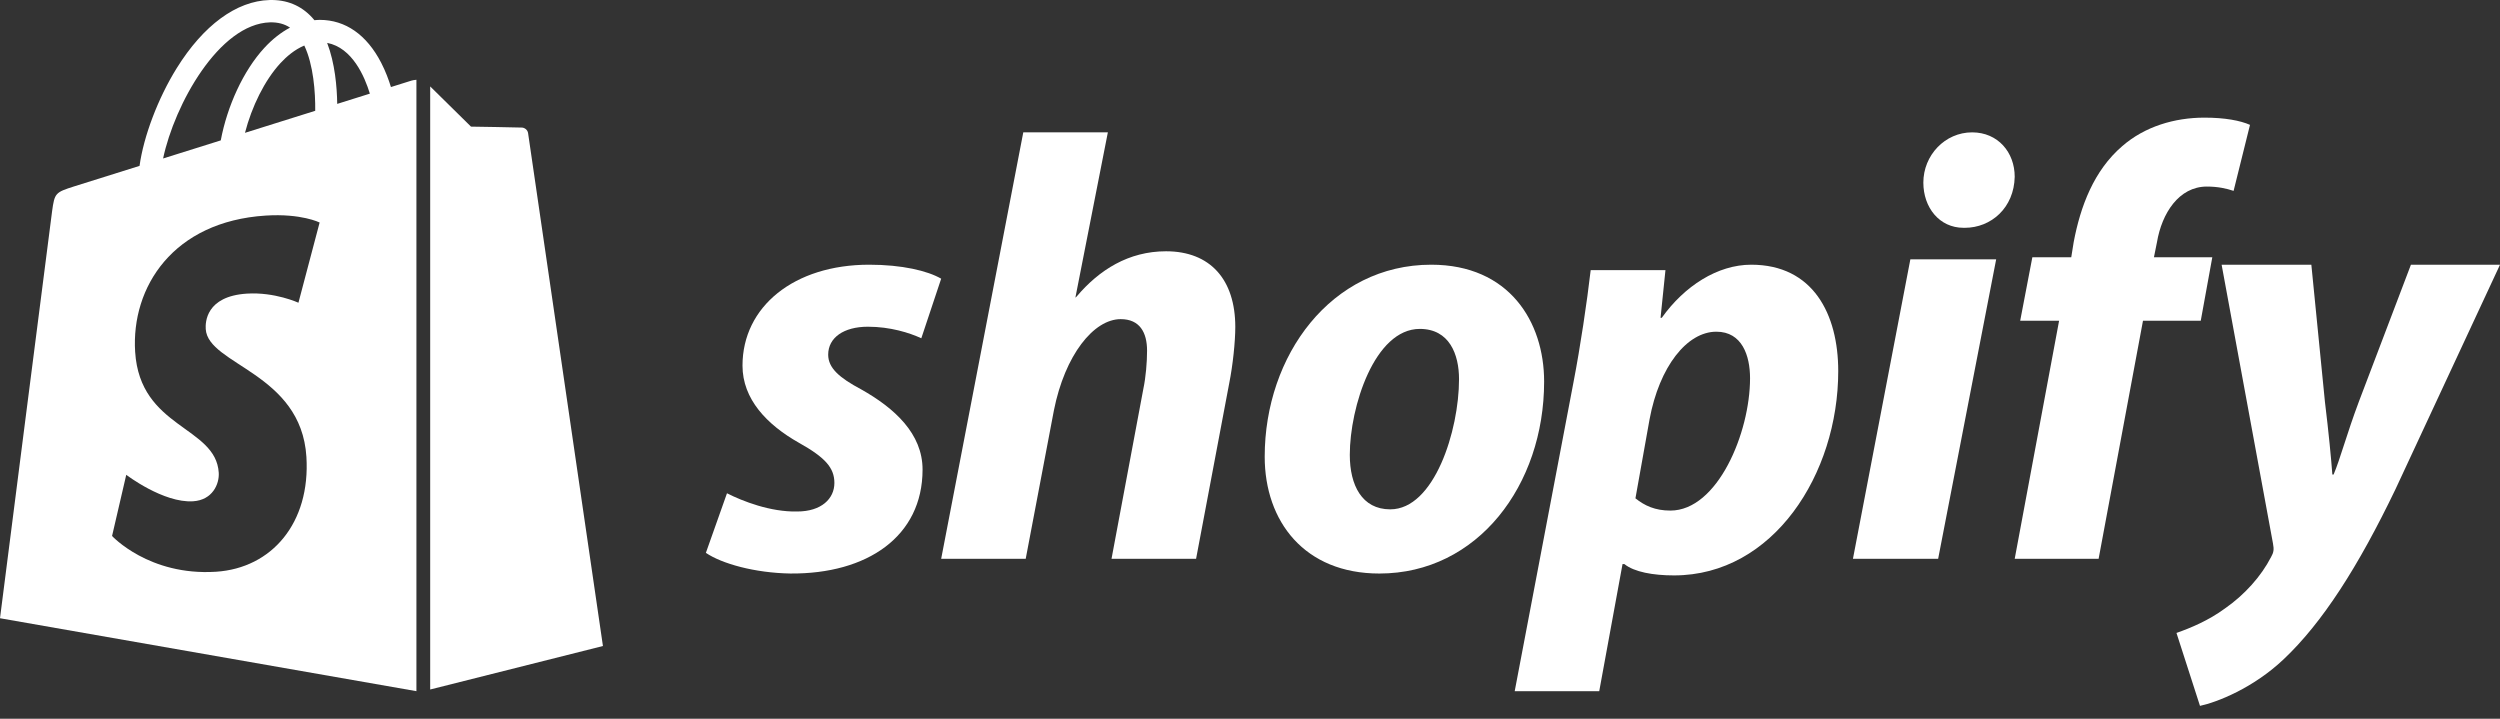 <?xml version="1.0" encoding="UTF-8"?>
<svg width="160px" height="46px" viewBox="0 0 160 46" version="1.1" xmlns="http://www.w3.org/2000/svg" xmlns:xlink="http://www.w3.org/1999/xlink">
    <rect x="0" y="0" width="160" height="46" fill="#333333" stroke="none"/>
    <title>shopify-plus-logo-black</title>
    <g id="Page-1" stroke="none" stroke-width="1" fill="none" fill-rule="evenodd">
        <g id="Artboard" transform="translate(-707, -412)" fill="#FFFFFF" fill-rule="nonzero">
            <g id="shopify-plus-logo-black" transform="translate(707, 412)">
                <path d="M46.527,31.569 C47.52,32.075 49.308,32.774 51.017,32.736 C52.567,32.736 53.401,31.918 53.401,30.908 C53.401,29.935 52.805,29.274 51.136,28.341 C49.07,27.174 47.52,25.539 47.52,23.4 C47.52,19.626 50.818,16.941 55.626,16.941 C57.733,16.941 59.362,17.33 60.235,17.836 L58.964,21.649 C58.209,21.299 56.977,20.91 55.547,20.91 C53.997,20.91 53.004,21.61 53.004,22.699 C53.004,23.554 53.72,24.178 55.11,24.917 C57.256,26.123 59.044,27.757 59.044,30.053 C59.044,34.332 55.508,36.744 50.58,36.705 C48.315,36.667 46.208,36.082 45.176,35.383 L46.527,31.569 Z" id="Path"></path>
                <path d="M60.235,35.764 L65.49,8.471 L70.903,8.471 L68.824,19.051 L68.902,18.981 C70.352,17.266 72.235,16.082 74.627,16.082 C77.451,16.082 79.059,17.887 79.059,20.928 C79.059,21.864 78.902,23.376 78.667,24.546 L76.549,35.765 L71.137,35.765 L73.175,24.882 C73.331,24.142 73.412,23.183 73.412,22.444 C73.412,21.274 72.941,20.425 71.725,20.425 C69.999,20.425 68.155,22.716 67.45,26.264 L65.645,35.765 L60.235,35.765 L60.235,35.764 Z" id="Path"></path>
                <path d="M98.824,24.421 C98.824,31.048 94.574,36.706 88.279,36.706 C83.49,36.706 80.941,33.373 80.941,29.226 C80.941,22.754 85.19,16.941 91.601,16.941 C96.584,16.942 98.824,20.585 98.824,24.421 Z M86.387,29.11 C86.387,31.048 87.16,32.598 88.976,32.598 C91.794,32.598 93.378,27.559 93.378,24.266 C93.378,22.677 92.76,21.05 90.868,21.05 C87.971,21.049 86.387,26.048 86.387,29.11 Z" id="Shape"></path>
                <path d="M96.941,44.235 L100.706,24.45 C101.138,22.215 101.568,19.324 101.804,17.29 L106.589,17.29 L106.275,20.34 L106.353,20.34 C107.803,18.306 109.922,16.941 112.078,16.941 C116.038,16.941 117.647,20.104 117.647,23.75 C117.647,30.338 113.491,36.826 107.137,36.826 C105.803,36.826 104.588,36.609 103.96,36.101 L103.842,36.101 L102.351,44.235 L96.941,44.235 Z M104.668,31.893 C105.257,32.363 105.923,32.677 106.904,32.677 C109.924,32.677 112.003,27.698 112.003,24.209 C112.003,22.759 111.493,21.229 109.847,21.229 C107.964,21.229 106.199,23.465 105.572,26.836 L104.668,31.893 Z" id="Shape"></path>
                <path d="M118.588,35.765 L122.263,16.597 L127.755,16.597 L124.041,35.765 L118.588,35.765 Z M125.662,14.579 C124.121,14.579 123.094,13.282 123.094,11.687 C123.094,9.937 124.476,8.471 126.215,8.471 C127.874,8.471 128.941,9.756 128.941,11.312 C128.902,13.295 127.439,14.58 125.741,14.58 L125.662,14.579 L125.662,14.579 Z" id="Shape"></path>
                <path d="M128.941,35.765 L131.782,20.529 L129.292,20.529 L130.07,16.466 L132.56,16.466 L132.716,15.495 C133.145,13.223 133.999,10.916 135.828,9.349 C137.267,8.096 139.174,7.529 141.082,7.529 C142.405,7.529 143.378,7.717 144,7.991 L142.95,12.216 C142.484,12.061 141.939,11.94 141.238,11.94 C139.447,11.94 138.357,13.655 138.047,15.496 L137.852,16.466 L141.587,16.466 L140.848,20.529 L137.151,20.529 L134.311,35.765 L128.941,35.765 L128.941,35.765 Z" id="Path"></path>
                <path d="M147.926,16.941 L148.797,25.728 C149.035,27.68 149.193,29.338 149.271,30.371 L149.35,30.371 C149.787,29.338 150.182,27.798 150.974,25.688 L154.299,16.942 L160,16.942 L153.31,31.312 C150.935,36.252 148.638,39.852 146.144,42.202 C144.204,44.034 141.908,44.938 140.799,45.176 L139.294,40.508 C140.205,40.189 141.352,39.708 142.382,38.952 C143.648,38.077 144.718,36.879 145.351,35.645 C145.509,35.366 145.549,35.178 145.47,34.779 L142.184,16.944 L147.926,16.941 L147.926,16.941 Z" id="Path"></path>
                <g id="Group">
                    <path d="M26.328,5.161 C26.324,5.162 25.839,5.314 25.02,5.571 C24.883,5.122 24.681,4.569 24.394,4.014 C23.468,2.223 22.11,1.275 20.47,1.272 C20.468,1.272 20.467,1.272 20.465,1.272 C20.351,1.272 20.238,1.283 20.124,1.293 C20.076,1.234 20.028,1.176 19.975,1.121 C19.261,0.347 18.344,-0.03 17.247,0.002 C15.129,0.064 13.019,1.613 11.309,4.364 C10.105,6.3 9.191,8.733 8.931,10.616 C6.499,11.378 4.797,11.913 4.761,11.924 C3.533,12.314 3.495,12.353 3.333,13.525 C3.212,14.411 0,39.567 0,39.567 L26.651,44.235 L26.651,5.106 C26.519,5.115 26.401,5.139 26.328,5.161 Z M20.174,7.091 C18.764,7.534 17.224,8.017 15.679,8.501 C16.114,6.817 16.937,5.139 17.949,4.04 C18.325,3.632 18.851,3.175 19.475,2.914 C20.062,4.151 20.188,5.906 20.174,7.091 Z M17.288,1.43 C17.785,1.42 18.204,1.53 18.562,1.768 C17.99,2.069 17.436,2.502 16.917,3.065 C15.571,4.526 14.54,6.796 14.129,8.985 C12.846,9.388 11.592,9.781 10.438,10.143 C11.166,6.697 14.018,1.525 17.288,1.43 Z M13.167,21.061 C13.31,23.357 19.275,23.859 19.61,29.237 C19.873,33.469 17.394,36.363 13.821,36.592 C9.532,36.865 7.172,34.303 7.172,34.303 L8.08,30.388 C8.08,30.388 10.457,32.204 12.358,32.082 C13.6,32.003 14.044,30.979 14,30.255 C13.814,27.26 8.957,27.436 8.649,22.515 C8.391,18.373 11.076,14.176 17.003,13.797 C19.286,13.651 20.456,14.241 20.456,14.241 L19.1,19.375 C19.1,19.375 17.589,18.678 15.796,18.792 C13.168,18.962 13.139,20.641 13.167,21.061 Z M21.582,6.649 C21.566,5.562 21.438,4.051 20.938,2.745 C22.546,3.053 23.337,4.895 23.671,5.993 C23.052,6.189 22.347,6.41 21.582,6.649 Z" id="Shape"></path>
                    <path d="M27.532,44.128 L38.588,41.345 C38.588,41.345 33.828,8.751 33.798,8.526 C33.768,8.303 33.575,8.179 33.416,8.165 C33.257,8.152 30.144,8.104 30.144,8.104 C30.144,8.104 28.245,6.238 27.532,5.531 L27.532,44.128 Z" id="Path"></path>
                </g>
            </g>
        </g>
    </g>
</svg>